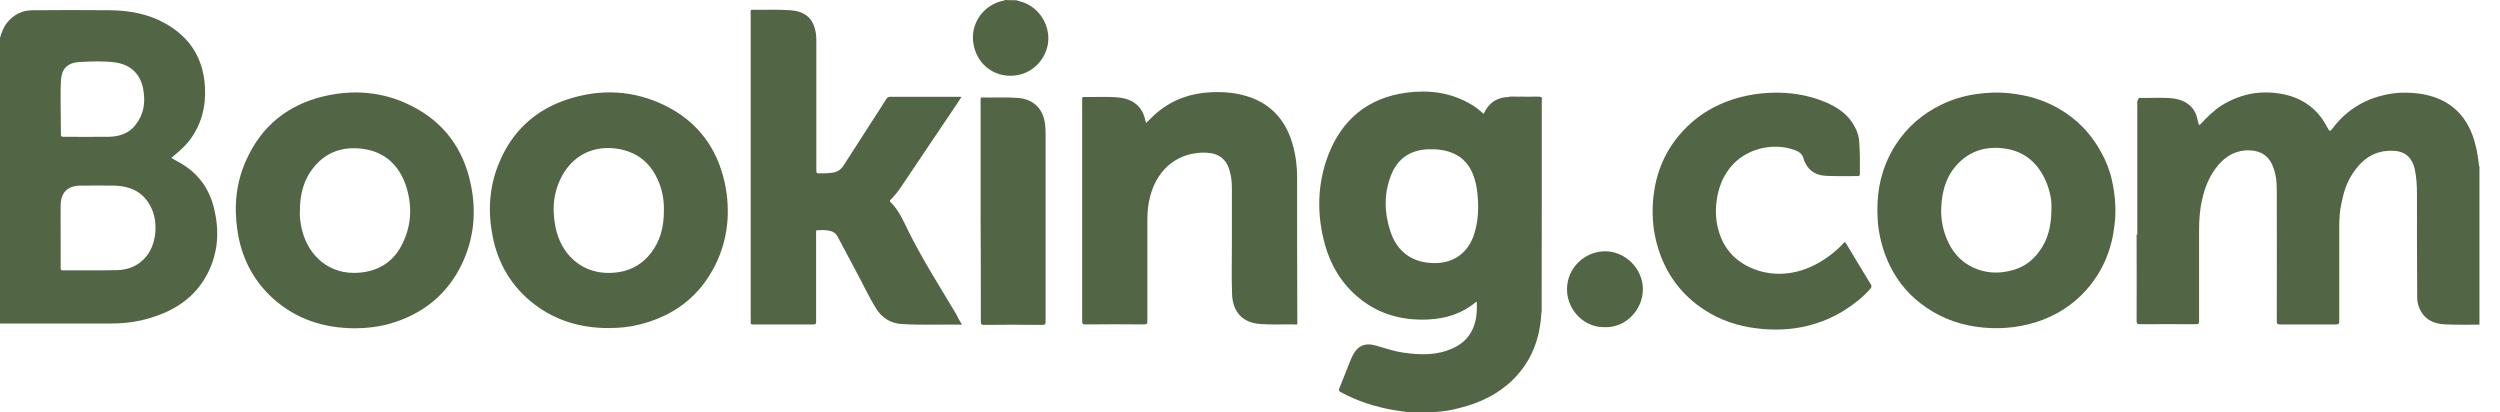 <svg width="97" height="16" viewBox="0 0 97 16" fill="none" xmlns="http://www.w3.org/2000/svg">
<path fill-rule="evenodd" clip-rule="evenodd" d="M82.98 3.817C82.997 3.799 83.024 3.799 83.041 3.799C83.464 3.808 83.888 3.773 84.302 3.817C84.716 3.861 85.148 4.09 85.254 4.602C85.263 4.663 85.289 4.716 85.298 4.778C85.316 4.84 85.324 4.884 85.395 4.804C85.633 4.549 85.88 4.302 86.171 4.108C86.576 3.852 87.008 3.685 87.484 3.614C87.819 3.57 88.145 3.579 88.463 3.632C89.282 3.764 89.908 4.187 90.296 4.937C90.393 5.113 90.402 5.122 90.517 4.963C90.861 4.513 91.275 4.17 91.786 3.932C92.121 3.773 92.483 3.676 92.853 3.623C93.197 3.579 93.532 3.588 93.867 3.632C94.854 3.773 95.568 4.275 95.929 5.236C96.07 5.615 96.141 6.003 96.185 6.409C96.185 6.426 96.185 6.444 96.203 6.462C96.203 8.507 96.203 10.552 96.203 12.597C95.779 12.597 95.356 12.606 94.933 12.588C94.589 12.58 94.263 12.5 94.034 12.227C93.867 12.024 93.787 11.777 93.787 11.522C93.778 10.191 93.778 8.86 93.778 7.528C93.778 7.202 93.761 6.876 93.69 6.55C93.602 6.171 93.373 5.88 92.888 5.853C92.156 5.809 91.654 6.162 91.275 6.744C91.046 7.088 90.931 7.475 90.852 7.872C90.781 8.172 90.763 8.48 90.763 8.789C90.763 10.014 90.763 11.231 90.763 12.456C90.763 12.562 90.728 12.588 90.631 12.588C89.908 12.588 89.194 12.588 88.472 12.588C88.374 12.588 88.339 12.571 88.339 12.465C88.339 10.781 88.348 9.098 88.339 7.414C88.339 7.079 88.313 6.735 88.172 6.418C87.978 5.959 87.59 5.809 87.132 5.836C86.62 5.871 86.259 6.144 85.968 6.532C85.704 6.885 85.545 7.29 85.448 7.722C85.351 8.128 85.324 8.525 85.324 8.939C85.324 10.111 85.324 11.284 85.324 12.456C85.324 12.562 85.298 12.58 85.192 12.58C84.469 12.571 83.755 12.58 83.032 12.58C82.935 12.58 82.9 12.562 82.9 12.456C82.909 11.372 82.9 10.288 82.9 9.203C82.9 9.168 82.891 9.124 82.909 9.089C82.927 9.106 82.927 9.124 82.927 9.142C82.927 10.252 82.927 11.363 82.927 12.474C82.927 12.492 82.953 12.474 82.935 12.474C82.935 12.474 82.927 12.474 82.927 12.465C82.927 12.43 82.927 12.395 82.927 12.359C82.927 9.547 82.927 6.735 82.927 3.923C82.971 3.905 82.953 3.861 82.98 3.817Z" fill="#526645"/>
<path fill-rule="evenodd" clip-rule="evenodd" d="M39.431 0.009C39.608 0.062 39.784 0.106 39.943 0.203C40.463 0.511 40.754 1.12 40.657 1.719C40.551 2.31 40.092 2.794 39.511 2.909C38.691 3.077 37.924 2.565 37.774 1.728C37.624 0.926 38.153 0.185 38.929 0.026C38.946 0.018 38.973 0.026 38.99 0C39.132 0.009 39.281 0.009 39.431 0.009Z" fill="#526645"/>
<path fill-rule="evenodd" clip-rule="evenodd" d="M37.325 12.597C36.531 12.58 35.755 12.624 34.98 12.571C34.548 12.544 34.221 12.333 33.992 11.971C33.745 11.575 33.543 11.143 33.322 10.728C33.049 10.217 32.776 9.706 32.502 9.186C32.423 9.036 32.309 8.974 32.159 8.948C32.044 8.93 31.938 8.921 31.824 8.93C31.647 8.939 31.665 8.904 31.665 9.08C31.665 10.12 31.665 11.16 31.665 12.201C31.665 12.297 31.665 12.395 31.665 12.492C31.665 12.562 31.647 12.588 31.568 12.588C30.783 12.588 29.999 12.588 29.214 12.588C29.144 12.588 29.117 12.571 29.126 12.5C29.135 12.386 29.126 12.28 29.126 12.165C29.126 8.287 29.126 4.408 29.126 0.529C29.126 0.353 29.108 0.379 29.276 0.379C29.734 0.388 30.193 0.361 30.66 0.397C31.189 0.432 31.506 0.67 31.621 1.128C31.665 1.278 31.674 1.446 31.674 1.596C31.674 3.253 31.674 4.91 31.674 6.567C31.674 6.726 31.674 6.726 31.841 6.726C31.974 6.726 32.106 6.726 32.238 6.709C32.45 6.691 32.617 6.603 32.732 6.418C33.278 5.563 33.834 4.707 34.389 3.844C34.424 3.782 34.468 3.755 34.539 3.755C35.438 3.755 36.337 3.755 37.236 3.755C37.254 3.755 37.272 3.755 37.307 3.755C37.236 3.861 37.175 3.958 37.113 4.055C36.39 5.122 35.676 6.197 34.953 7.264C34.839 7.431 34.715 7.59 34.565 7.74C34.539 7.766 34.504 7.793 34.548 7.837C34.883 8.163 35.059 8.586 35.253 8.983C35.808 10.094 36.478 11.143 37.113 12.209C37.175 12.35 37.245 12.465 37.325 12.597Z" fill="#526645"/>
<path fill-rule="evenodd" clip-rule="evenodd" d="M44.474 4.769C44.624 4.628 44.747 4.487 44.897 4.364C45.505 3.861 46.202 3.614 46.986 3.579C47.524 3.553 48.053 3.606 48.556 3.791C49.367 4.099 49.869 4.69 50.125 5.501C50.266 5.95 50.328 6.418 50.328 6.885C50.328 7.705 50.328 8.525 50.328 9.344C50.328 10.376 50.336 11.407 50.336 12.447C50.336 12.615 50.354 12.597 50.186 12.588C49.755 12.58 49.331 12.606 48.899 12.571C48.229 12.527 47.842 12.121 47.806 11.451C47.78 10.799 47.797 10.155 47.797 9.503C47.797 8.771 47.797 8.04 47.797 7.308C47.797 7.088 47.78 6.867 47.718 6.656C47.595 6.171 47.286 5.942 46.792 5.924C45.805 5.889 44.924 6.462 44.624 7.625C44.553 7.907 44.518 8.198 44.518 8.489C44.518 9.812 44.518 11.125 44.518 12.447C44.518 12.553 44.501 12.588 44.377 12.588C43.619 12.58 42.87 12.58 42.111 12.588C42.014 12.588 41.988 12.562 41.988 12.465C41.988 9.9 41.988 7.334 41.988 4.769C41.988 4.461 41.988 4.161 41.988 3.852C41.988 3.808 41.979 3.764 42.059 3.764C42.508 3.773 42.958 3.738 43.407 3.782C43.901 3.835 44.324 4.082 44.439 4.681C44.456 4.716 44.465 4.743 44.474 4.769Z" fill="#526645"/>
<path fill-rule="evenodd" clip-rule="evenodd" d="M72.163 6.109C72.163 6.321 72.163 6.523 72.163 6.735C72.163 6.806 72.146 6.841 72.066 6.832C71.661 6.832 71.264 6.841 70.859 6.823C70.427 6.806 70.1 6.585 69.968 6.127C69.915 5.942 69.757 5.862 69.598 5.809C68.752 5.518 67.729 5.783 67.156 6.471C66.909 6.77 66.751 7.105 66.662 7.484C66.566 7.899 66.548 8.313 66.627 8.727C66.777 9.468 67.174 10.023 67.861 10.358C68.382 10.605 68.928 10.675 69.483 10.587C70.039 10.499 70.541 10.252 70.991 9.917C71.185 9.767 71.37 9.618 71.529 9.432C71.573 9.388 71.59 9.38 71.626 9.441C71.943 9.979 72.269 10.508 72.595 11.046C72.63 11.107 72.613 11.152 72.569 11.204C72.269 11.548 71.908 11.822 71.529 12.059C71.105 12.324 70.647 12.509 70.171 12.633C69.51 12.8 68.831 12.826 68.143 12.738C67.421 12.65 66.742 12.421 66.133 12.024C65.331 11.504 64.758 10.79 64.423 9.891C64.203 9.3 64.106 8.692 64.124 8.066C64.159 6.85 64.573 5.783 65.455 4.919C65.966 4.417 66.566 4.073 67.244 3.852C67.738 3.694 68.249 3.614 68.769 3.597C69.475 3.579 70.162 3.685 70.814 3.958C71.299 4.161 71.722 4.443 71.969 4.928C72.093 5.157 72.146 5.395 72.146 5.651C72.154 5.809 72.163 5.959 72.163 6.109Z" fill="#526645"/>
<path fill-rule="evenodd" clip-rule="evenodd" d="M38.047 8.19C38.047 6.753 38.047 5.316 38.047 3.888C38.047 3.835 38.03 3.782 38.118 3.782C38.576 3.791 39.035 3.764 39.502 3.799C40.11 3.852 40.489 4.231 40.551 4.84C40.56 4.954 40.569 5.06 40.569 5.175C40.569 7.608 40.569 10.041 40.569 12.474C40.569 12.571 40.551 12.606 40.445 12.606C39.687 12.597 38.938 12.597 38.18 12.606C38.074 12.606 38.056 12.571 38.056 12.474C38.056 11.046 38.056 9.618 38.047 8.19Z" fill="#526645"/>
<path fill-rule="evenodd" clip-rule="evenodd" d="M62.272 12.694C61.496 12.721 60.8 12.059 60.8 11.222C60.8 10.393 61.487 9.759 62.263 9.75C63.065 9.741 63.744 10.429 63.744 11.222C63.744 12.015 63.083 12.721 62.272 12.694Z" fill="#526645"/>
<path fill-rule="evenodd" clip-rule="evenodd" d="M59.813 12.156C59.786 12.086 59.804 12.015 59.804 11.954C59.804 9.283 59.804 6.612 59.804 3.932C59.804 3.773 59.804 3.773 59.637 3.773C59.266 3.773 58.905 3.773 58.535 3.773C58.57 3.738 58.605 3.755 58.649 3.755C59.011 3.755 59.372 3.755 59.725 3.755C59.804 3.755 59.831 3.773 59.831 3.852C59.831 6.567 59.831 9.283 59.822 11.998C59.822 12.051 59.813 12.104 59.813 12.156Z" fill="#526645"/>
<path fill-rule="evenodd" clip-rule="evenodd" d="M82.98 3.817C82.98 6.726 82.98 9.644 82.98 12.58C82.945 12.518 82.953 12.474 82.953 12.439C82.953 11.381 82.953 10.323 82.953 9.274C82.953 9.221 82.953 9.177 82.953 9.124C82.953 8.075 82.953 7.035 82.953 5.986C82.953 5.316 82.953 4.655 82.953 3.985C82.953 3.923 82.927 3.861 82.98 3.817Z" fill="#526645"/>
<path d="M6.911 6.277C6.823 6.232 6.744 6.18 6.647 6.127C6.709 6.074 6.761 6.03 6.814 5.986C7.008 5.818 7.193 5.651 7.352 5.448C7.819 4.831 7.996 4.134 7.952 3.367C7.89 2.274 7.379 1.455 6.426 0.917C5.756 0.538 5.025 0.406 4.267 0.397C3.271 0.388 2.266 0.388 1.269 0.397C0.864 0.397 0.529 0.564 0.273 0.882C0.132 1.058 0.062 1.261 0 1.472C0 5.166 0 8.86 0 12.553C0.044 12.553 0.088 12.553 0.123 12.553C1.507 12.553 2.891 12.553 4.275 12.553C4.875 12.553 5.466 12.474 6.03 12.271C6.867 11.989 7.555 11.504 7.996 10.72C8.428 9.944 8.525 9.106 8.339 8.242C8.172 7.37 7.705 6.7 6.911 6.277ZM2.354 4.161C2.354 3.826 2.345 3.5 2.363 3.165C2.38 2.68 2.601 2.433 3.085 2.407C3.553 2.38 4.02 2.363 4.487 2.424C5.069 2.512 5.448 2.874 5.554 3.447C5.651 3.949 5.589 4.425 5.263 4.84C5.007 5.175 4.637 5.298 4.231 5.307C3.641 5.316 3.05 5.307 2.459 5.307C2.38 5.307 2.354 5.28 2.363 5.201C2.363 4.857 2.354 4.505 2.354 4.161ZM5.686 9.935C5.386 10.314 4.981 10.473 4.522 10.482C3.826 10.499 3.138 10.482 2.442 10.49C2.363 10.49 2.354 10.464 2.354 10.402C2.354 9.988 2.354 9.565 2.354 9.15C2.354 8.754 2.345 8.357 2.354 7.952C2.363 7.458 2.636 7.202 3.129 7.202C3.57 7.202 4.002 7.193 4.443 7.202C5.007 7.22 5.483 7.405 5.783 7.907C6.153 8.48 6.109 9.406 5.686 9.935Z" fill="#526645"/>
<path d="M59.707 3.755C59.425 3.764 59.151 3.755 58.869 3.755C58.755 3.755 58.649 3.747 58.534 3.764C58.076 3.773 57.759 3.993 57.565 4.417C57.388 4.258 57.212 4.117 57.009 4.011C56.242 3.579 55.414 3.482 54.559 3.597C53.078 3.799 52.064 4.637 51.535 6.021C51.103 7.158 51.085 8.331 51.412 9.503C51.632 10.296 52.046 10.984 52.681 11.522C53.474 12.192 54.4 12.447 55.431 12.395C56.101 12.359 56.718 12.174 57.247 11.733C57.265 11.725 57.274 11.707 57.3 11.716C57.309 11.874 57.3 12.024 57.291 12.183C57.23 12.791 56.939 13.258 56.366 13.514C55.749 13.796 55.096 13.778 54.444 13.681C54.083 13.629 53.73 13.505 53.386 13.408C52.954 13.285 52.663 13.417 52.469 13.823C52.452 13.858 52.434 13.902 52.416 13.937C52.267 14.316 52.117 14.687 51.967 15.066C51.932 15.145 51.949 15.171 52.02 15.215C52.672 15.568 53.36 15.788 54.083 15.912C54.294 15.947 54.497 15.974 54.709 16C55.026 16 55.343 16 55.661 16C55.678 15.974 55.705 15.982 55.722 15.982C56.031 15.965 56.331 15.912 56.621 15.832C57.406 15.639 58.12 15.304 58.702 14.731C59.425 14.017 59.751 13.144 59.804 12.148C59.804 12.104 59.804 12.051 59.804 12.007C59.804 9.318 59.804 6.62 59.804 3.932C59.804 3.905 59.804 3.888 59.804 3.861C59.822 3.782 59.795 3.755 59.707 3.755ZM57.168 9.168C56.93 9.82 56.401 10.199 55.696 10.208C54.823 10.217 54.215 9.794 53.942 8.965C53.704 8.234 53.695 7.502 53.977 6.788C54.233 6.144 54.726 5.818 55.414 5.792C55.775 5.783 56.137 5.818 56.463 5.986C56.921 6.215 57.142 6.62 57.256 7.096C57.327 7.387 57.344 7.687 57.353 8.004C57.353 8.375 57.309 8.78 57.168 9.168Z" fill="#526645"/>
<path d="M81.94 6.982C81.86 6.612 81.719 6.259 81.534 5.924C81.137 5.183 80.582 4.61 79.85 4.196C79.277 3.87 78.66 3.694 78.008 3.623C77.558 3.57 77.118 3.588 76.677 3.65C76.201 3.72 75.751 3.852 75.319 4.064C74.588 4.417 73.988 4.937 73.547 5.624C73.054 6.4 72.833 7.255 72.842 8.172C72.851 8.401 72.851 8.63 72.886 8.851C72.957 9.353 73.098 9.829 73.318 10.288C73.644 10.966 74.12 11.513 74.746 11.936C75.416 12.395 76.165 12.641 76.968 12.712C77.77 12.782 78.546 12.685 79.295 12.395C80.018 12.112 80.635 11.663 81.12 11.046C81.463 10.614 81.71 10.129 81.869 9.6C81.975 9.256 82.028 8.904 82.063 8.542C82.107 8.013 82.054 7.493 81.94 6.982ZM79.595 8.093C79.595 8.745 79.471 9.283 79.127 9.75C78.845 10.147 78.466 10.402 77.99 10.508C77.505 10.623 77.038 10.596 76.589 10.393C76.13 10.191 75.804 9.847 75.593 9.397C75.39 8.974 75.302 8.525 75.319 8.066C75.346 7.387 75.531 6.761 76.042 6.277C76.501 5.845 77.056 5.686 77.682 5.748C78.572 5.845 79.127 6.356 79.436 7.167C79.559 7.502 79.612 7.837 79.595 8.093Z" fill="#526645"/>
<path d="M25.794 4.09C24.586 3.5 23.326 3.438 22.056 3.844C20.752 4.258 19.835 5.122 19.332 6.4C18.98 7.29 18.927 8.216 19.112 9.159C19.323 10.243 19.861 11.143 20.743 11.813C21.589 12.456 22.559 12.729 23.608 12.729C24.005 12.729 24.401 12.694 24.789 12.597C26.129 12.271 27.143 11.513 27.76 10.27C28.253 9.265 28.351 8.19 28.121 7.096C27.822 5.73 27.055 4.707 25.794 4.09ZM25.759 8.181C25.759 8.789 25.627 9.353 25.239 9.838C24.798 10.393 24.198 10.614 23.502 10.587C22.515 10.543 21.765 9.847 21.554 8.815C21.404 8.075 21.474 7.361 21.88 6.7C22.33 5.977 23.079 5.651 23.916 5.765C24.851 5.898 25.397 6.471 25.662 7.352C25.732 7.617 25.768 7.899 25.759 8.181Z" fill="#526645"/>
<path d="M15.947 4.099C14.863 3.553 13.717 3.464 12.553 3.738C11.16 4.073 10.146 4.893 9.556 6.206C9.159 7.079 9.071 7.996 9.212 8.939C9.362 9.979 9.811 10.869 10.587 11.575C11.486 12.386 12.562 12.729 13.752 12.738C14.219 12.738 14.669 12.685 15.118 12.562C16.405 12.192 17.366 11.425 17.939 10.208C18.389 9.239 18.486 8.225 18.274 7.185C17.992 5.783 17.225 4.734 15.947 4.099ZM15.568 9.547C15.224 10.182 14.669 10.517 13.955 10.579C12.8 10.684 11.954 9.944 11.707 8.877C11.689 8.798 11.671 8.71 11.663 8.63C11.636 8.48 11.627 8.322 11.636 8.172C11.636 7.546 11.777 6.973 12.183 6.479C12.668 5.889 13.311 5.677 14.06 5.774C14.898 5.88 15.453 6.374 15.735 7.158C16.009 7.96 15.982 8.771 15.568 9.547Z" fill="#526645"/>
</svg>
